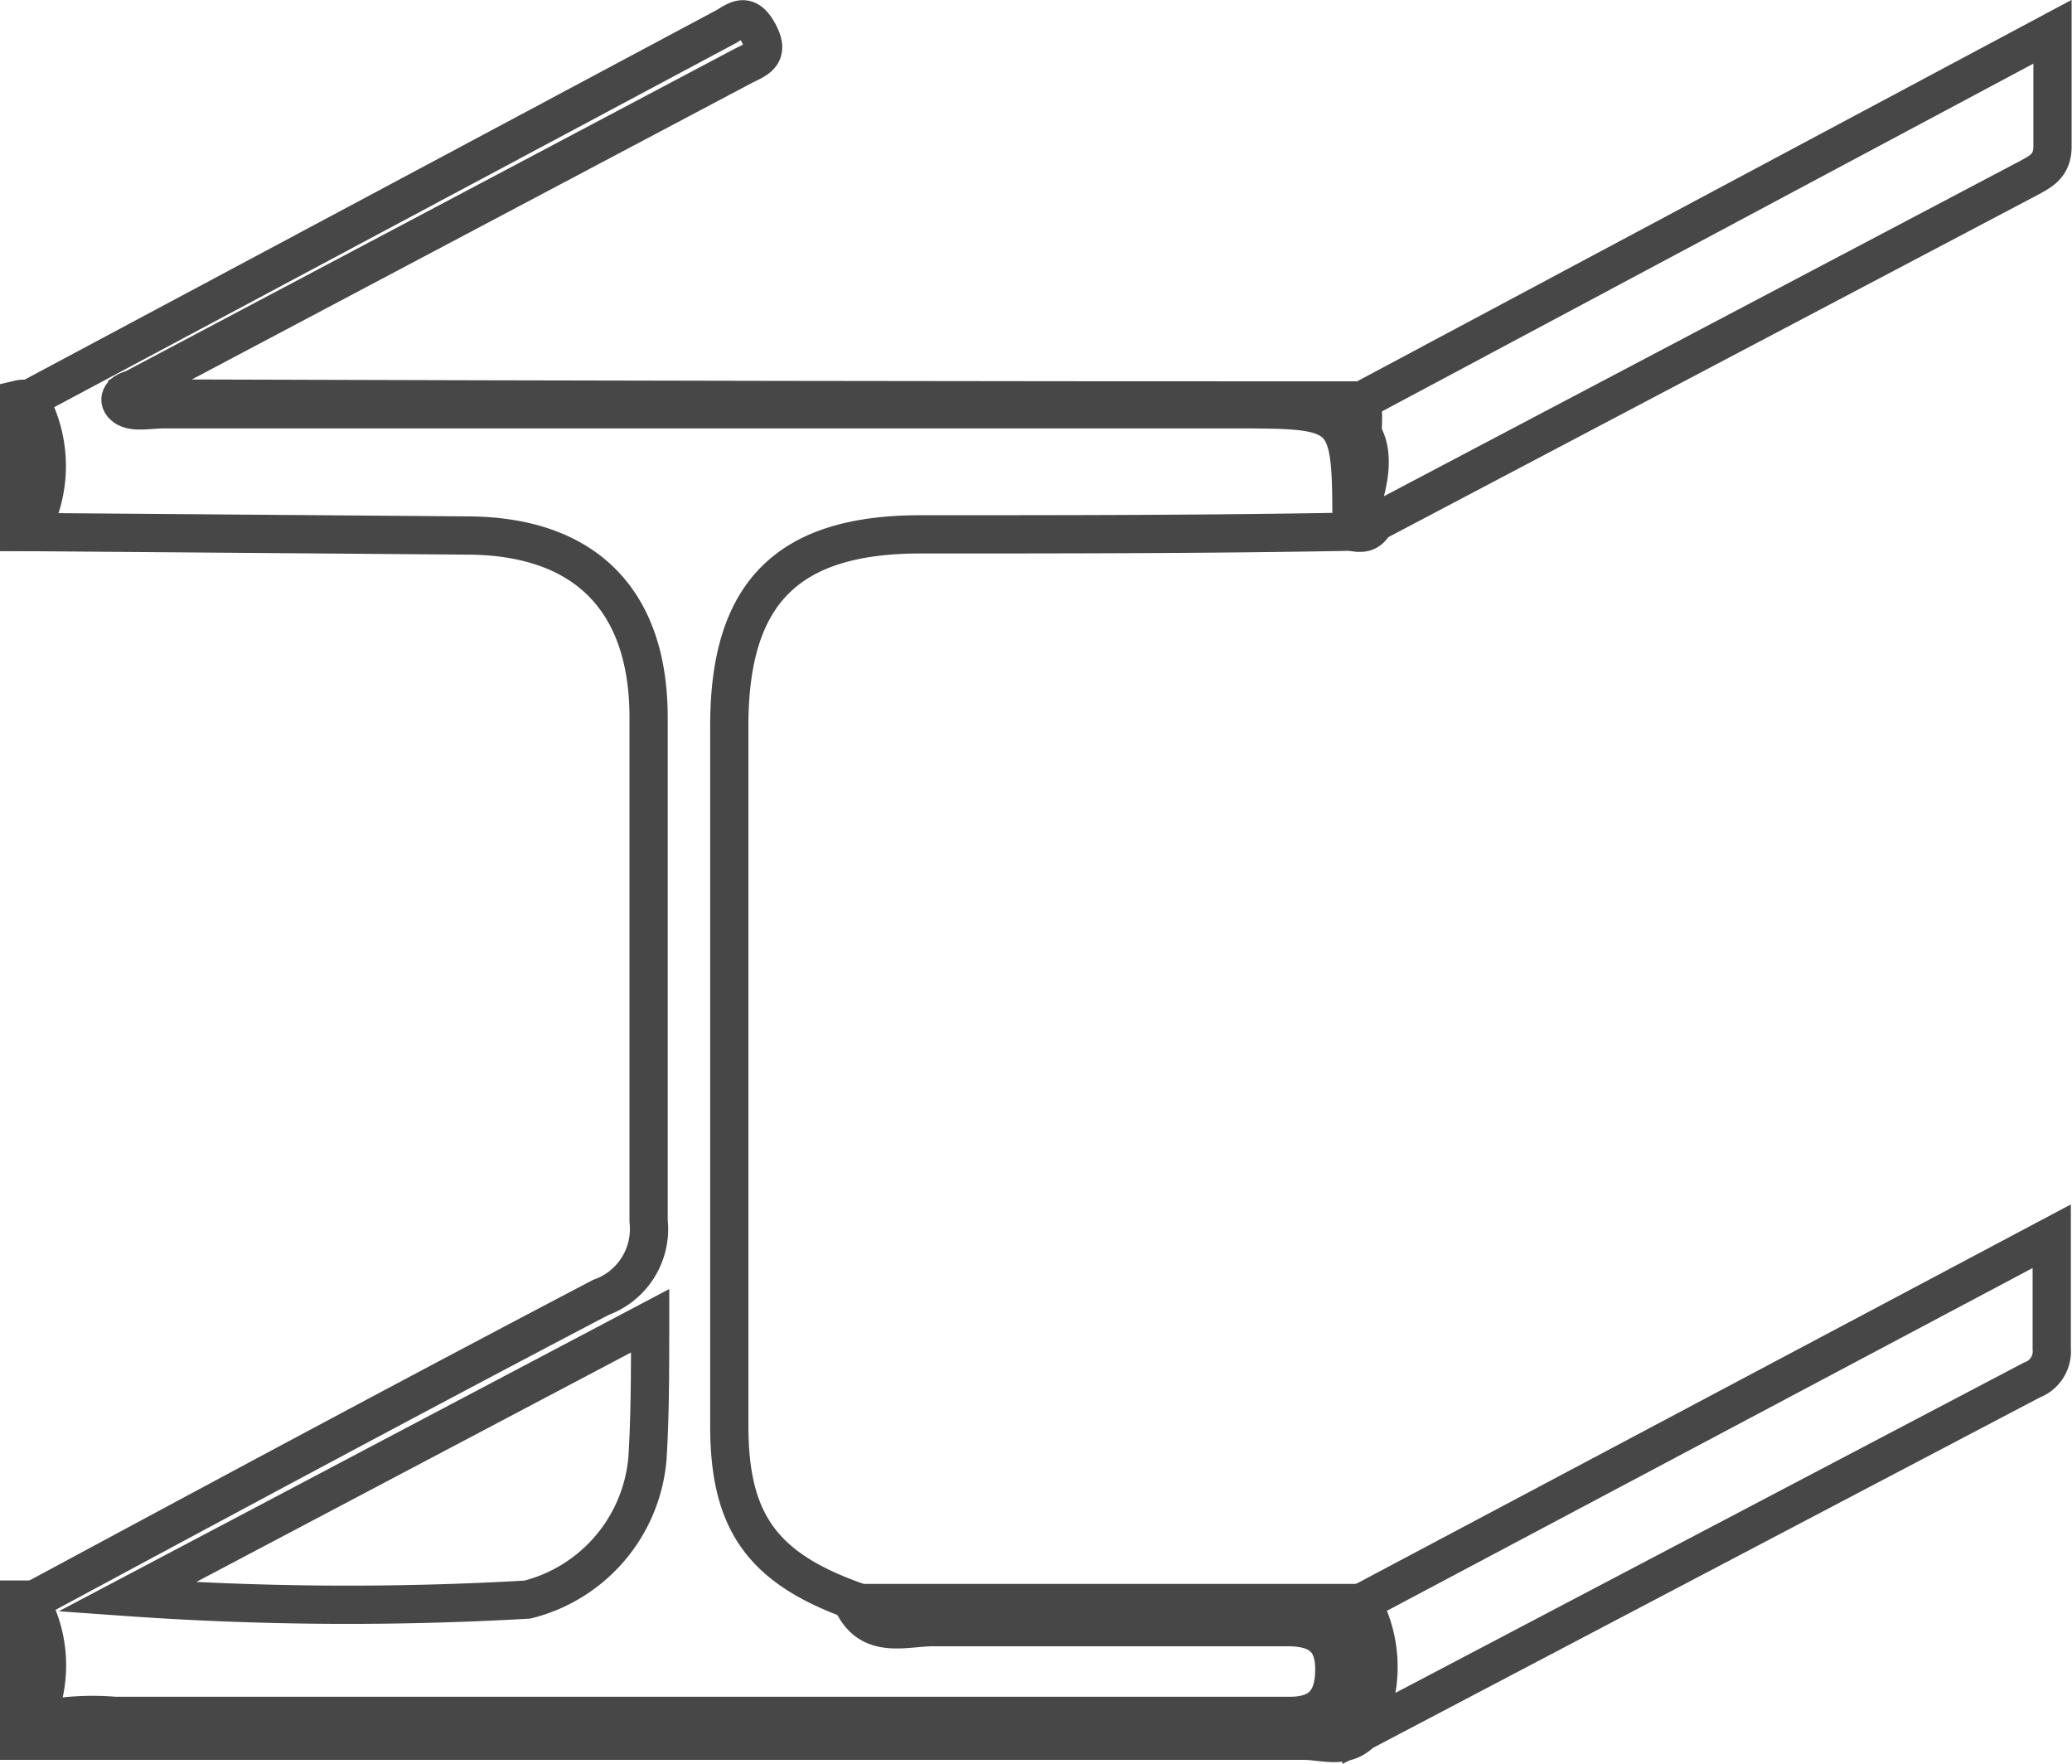 <svg xmlns="http://www.w3.org/2000/svg" viewBox="0 0 54.18 46.12"><defs><style>.cls-1{fill:none;stroke:#474747;stroke-miterlimit:10;}</style></defs><title>xdesk-steel-icon</title><g id="Layer_2" data-name="Layer 2"><g id="Layer_1-2" data-name="Layer 1"><path class="cls-1" d="M35.6,45.29c-.44.45-1,.22-1.51.22q-16.79,0-33.59,0v-.26A1.94,1.94,0,0,1,.93,45,6.82,6.82,0,0,1,3,44.86H32.4l1.33,0c.84,0,1.17-.43,1.16-1.25s-.48-1.06-1.19-1.07c-3.1,0-6.2,0-9.3,0-.73,0-1.64.34-2.1-.63l13.32,0A3.49,3.49,0,0,1,35.6,45.29Z"/><path class="cls-1" d="M.77,13.91H.5V10.44a.57.57,0,0,1,.26,0A3.51,3.51,0,0,1,.77,13.91Z"/><path class="cls-1" d="M.79,45.22l-.29.06V41.82l.27,0A3.44,3.44,0,0,1,.79,45.22Z"/><path class="cls-1" d="M35.6,45.29l0-3.39,18.05-9.58c0,1.13,0,2,0,2.94a.8.8,0,0,1-.52.82Q44.39,40.67,35.6,45.29Z"/><path class="cls-1" d="M35.61,10.47,53.67.83c0,1.13,0,2.07,0,3,0,.52-.32.66-.67.85l-17.08,9c-.27,0-.44-.08-.43-.34A10.3,10.3,0,0,1,35.61,10.47Z"/><path class="cls-1" d="M35.61,10.47c.16,1.07-.39,2.21.32,3.22-.13.26-.35.27-.59.21,0-3.2,0-3.2-3.15-3.2H4.27c-.35,0-.77.1-1-.06s-.11-.4.19-.46c.35.53.89.24,1.32.24Q20.17,10.47,35.61,10.47Z"/><path class="cls-1" d="M35.31,43.45c.14-.72.14-1.36-1-1.34-3.5.07-7,0-10.49,0-.52,0-1.08.15-1.52-.27-2.37-.86-3.23-2.06-3.23-4.56q0-9.15,0-18.31c0-3.48,1.53-5,5-5,3.75,0,7.51,0,11.27-.07,1-2.39.47-3.32-2.06-3.32-9.51,0-19,0-28.54,0-.42,0-1.08.43-1.32-.38l16-8.47c.35-.18.72-.28.43-.84S19.32.49,19,.69L.76,10.43v3.48L12.19,14c3.1,0,4.77,1.68,4.77,4.76,0,4.39,0,8.78,0,13.16a1.9,1.9,0,0,1-1.25,2c-5,2.62-10,5.31-15,8l0,3.36,33.6,0C36,45.27,35.19,44.12,35.31,43.45ZM16.93,38.13a4.17,4.17,0,0,1-3.14,3.69,81.7,81.7,0,0,1-10.47-.07L17,34.53C17,35.86,17,37,16.93,38.13Z"/></g></g></svg>
